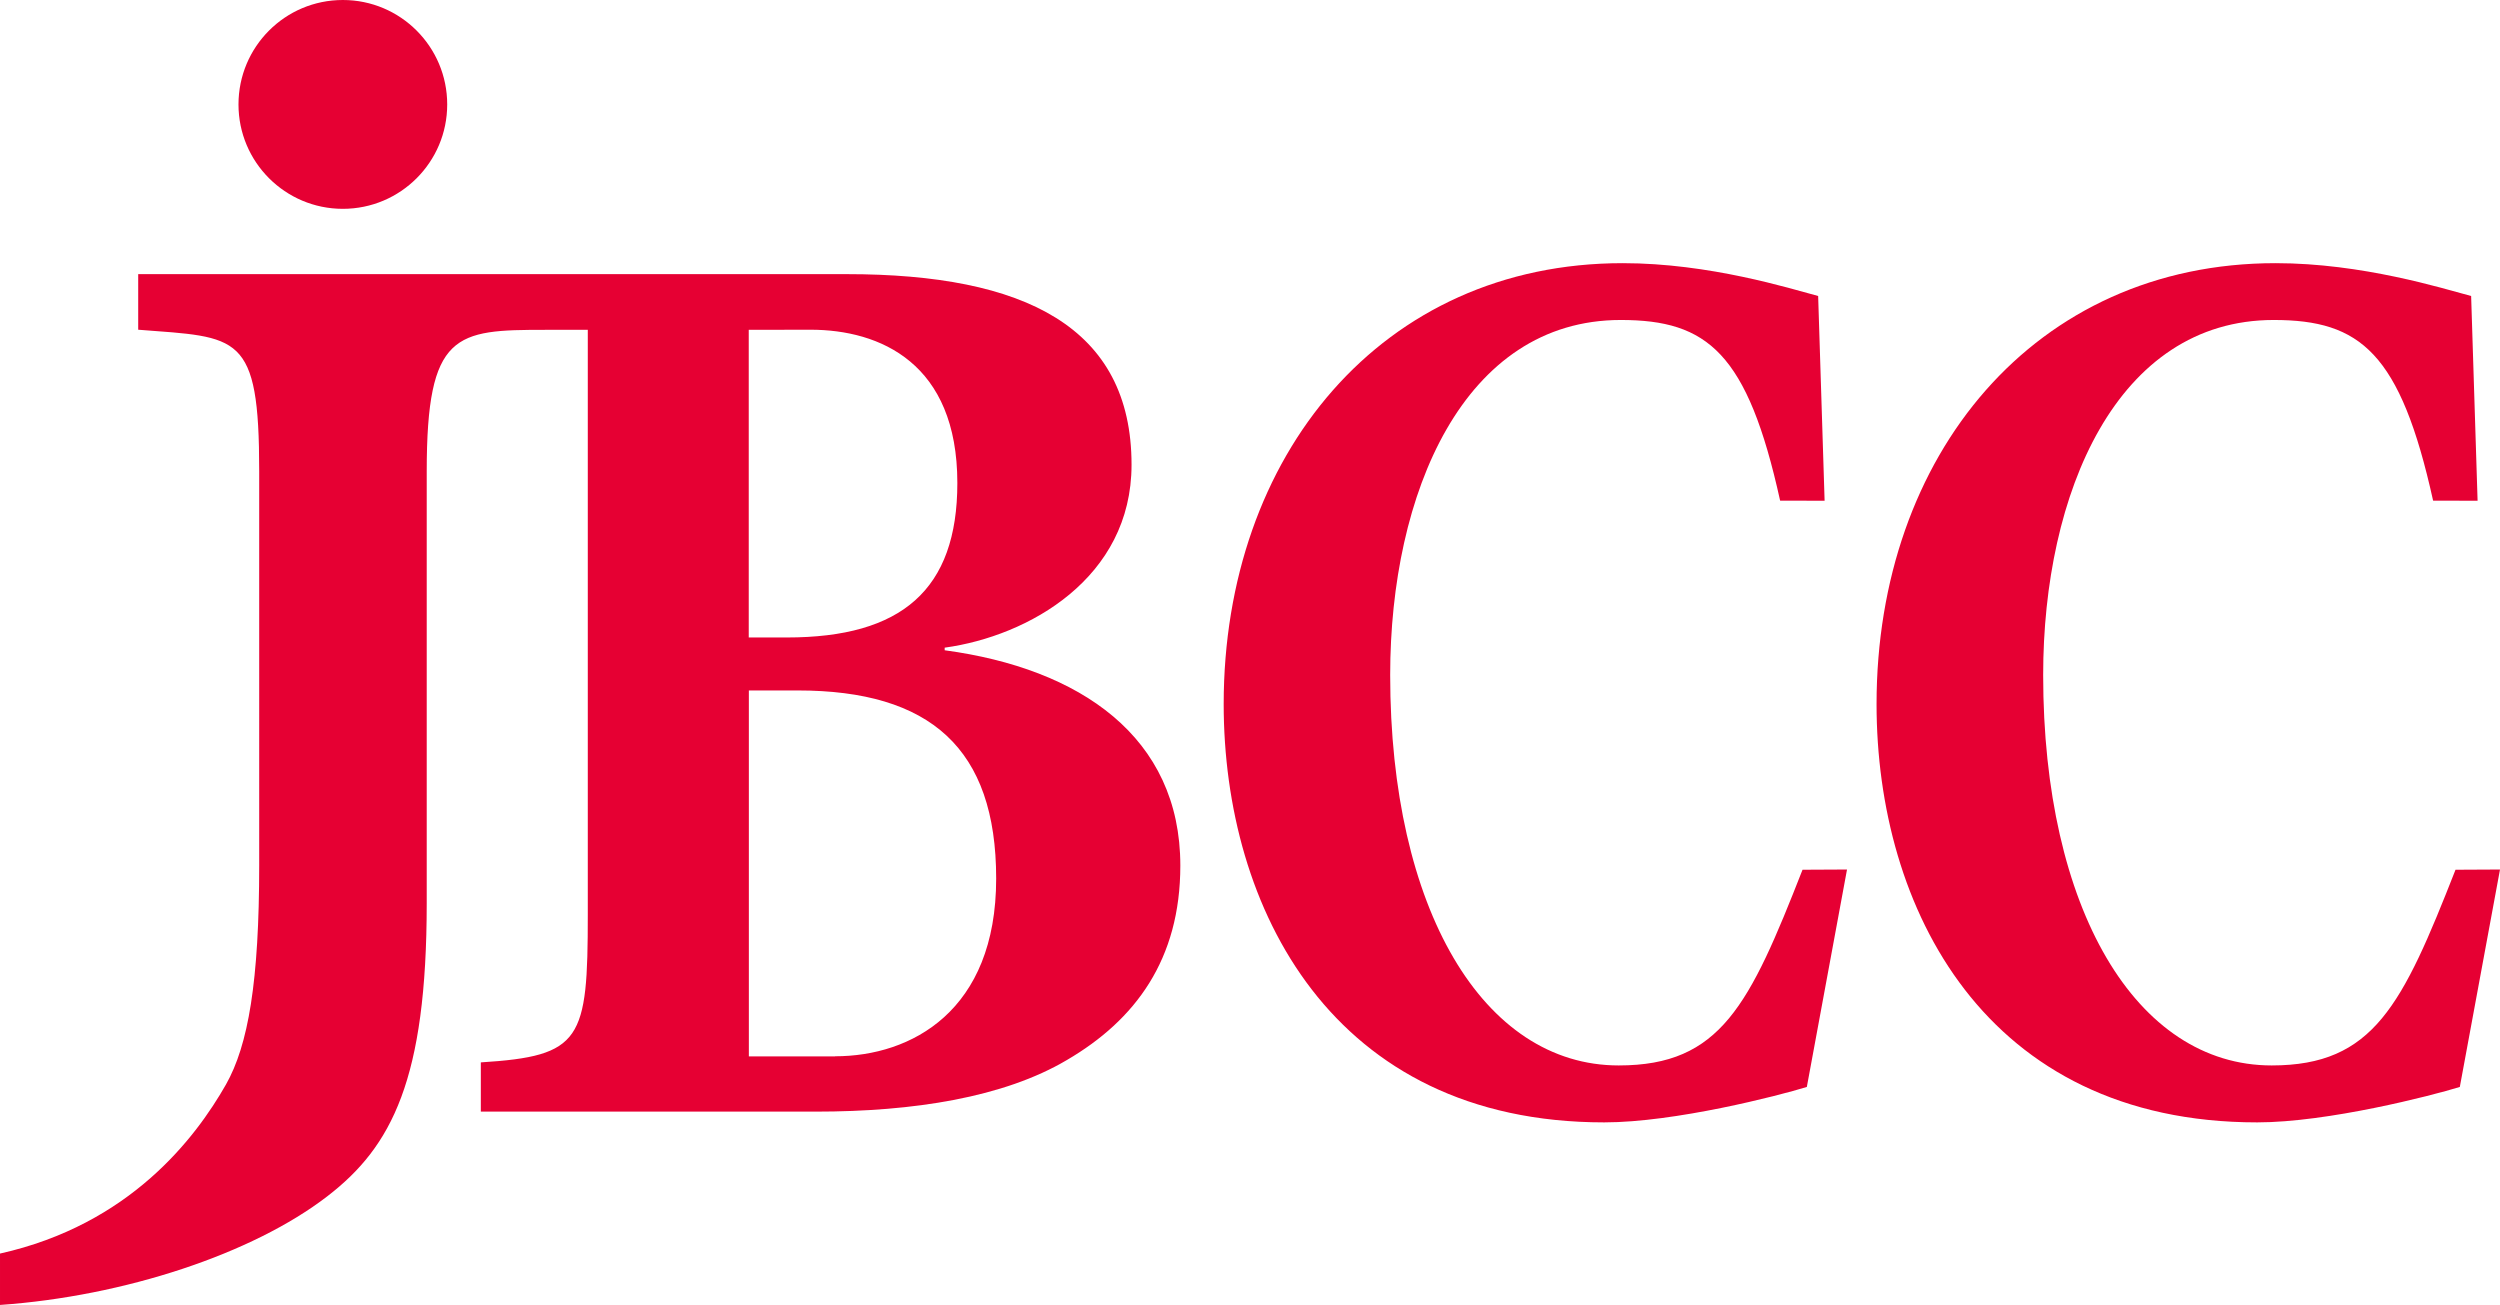 <?xml version="1.0" encoding="utf-8"?>
<!-- Generator: Adobe Illustrator 28.0.0, SVG Export Plug-In . SVG Version: 6.00 Build 0)  -->
<svg version="1.1" id="レイヤー_1" xmlns="http://www.w3.org/2000/svg" xmlns:xlink="http://www.w3.org/1999/xlink" x="0px"
	 y="0px" viewBox="0 0 220.87 115.28" style="enable-background:new 0 0 220.87 115.28;" xml:space="preserve">
<style type="text/css">
	.アーチ_x0020__x0028_グリーン_x0029_{fill:url(#SVGID_1_);stroke:#FFFFFF;stroke-width:0.25;stroke-miterlimit:1;}
	.st0{fill:#E60033;}
</style>
<linearGradient id="SVGID_1_" gradientUnits="userSpaceOnUse" x1="-310.217" y1="355.404" x2="-309.51" y2="354.697">
	<stop  offset="0" style="stop-color:#00A53B"/>
	<stop  offset="0.983" style="stop-color:#133618"/>
</linearGradient>
<g>
	<g>
		<g>
			<path class="st0" d="M159.63,96.03c-2.52,0.78-11.68,3.13-17.9,3.13c-24.07,0-33.62-18.98-33.62-36.95
				c0-21.99,13.97-38.96,35.25-38.96c7.66,0,14.75,2.23,17.27,2.9l0.57,18.09l-3.93-0.01c-2.88-13.06-6.42-15.96-14.08-15.96
				c-13.88,0-20.37,15.29-20.37,31.37c0,20.65,8.2,34.49,20.19,34.49c9.01,0,11.56-5.34,16.24-17.29l3.93-0.02L159.63,96.03z"/>
			<path class="st0" d="M217.32,96.03c-2.52,0.78-11.69,3.13-17.9,3.13c-24.07,0-33.63-18.98-33.63-36.95
				c0-21.99,13.97-38.96,35.25-38.96c7.66,0,14.75,2.23,17.28,2.9l0.57,18.09l-3.93-0.01c-2.89-13.06-6.42-15.96-14.08-15.96
				c-13.88,0-20.37,15.29-20.37,31.37c0,20.65,8.2,34.49,20.19,34.49c9.01,0,11.55-5.34,16.24-17.29l3.93-0.02L217.32,96.03z"/>
			<path class="st0" d="M39.51,9.23c0,5.09-4.13,9.22-9.22,9.22c-5.09,0-9.22-4.13-9.22-9.22c0-5.1,4.12-9.23,9.22-9.23
				C35.38,0,39.51,4.13,39.51,9.23z"/>
			<path class="st0" d="M66.15,29.14v27.18h3.37c10.13,0,15.06-4.2,15.06-13.65c0-10.59-6.83-13.54-12.97-13.54L66.15,29.14z
				 M73.78,93.32c6.71,0,14.23-3.98,14.23-15.7c0-11.5-5.82-16.62-17.54-16.62h-4.31v32.33H73.78z M104.28,76.47
				c0,8.31-3.98,13.65-10.02,17.18c-5.57,3.3-13.54,4.56-22.19,4.56H42.48v-4.35c8.92-0.56,9.45-1.96,9.45-13.06V29.14h-3.76
				c-7.92,0-10.47,0.21-10.47,12.51v38.14c0,15.57-3.08,21.51-8.77,25.89c-6.61,5.1-17.97,8.84-28.93,9.61v-4.54
				c11.47-2.56,17.26-10.19,19.96-14.93c1.97-3.48,2.94-9.08,2.94-19.42V41.64c0-12.29-1.81-11.82-10.69-12.51v-4.91h62.61
				c15.7,0,25.15,4.67,25.15,16.84c0,10.02-9.11,15.14-16.51,16.16v0.23C95.41,59.06,104.28,65.09,104.28,76.47z"/>
		</g>
	</g>
</g>
</svg>
